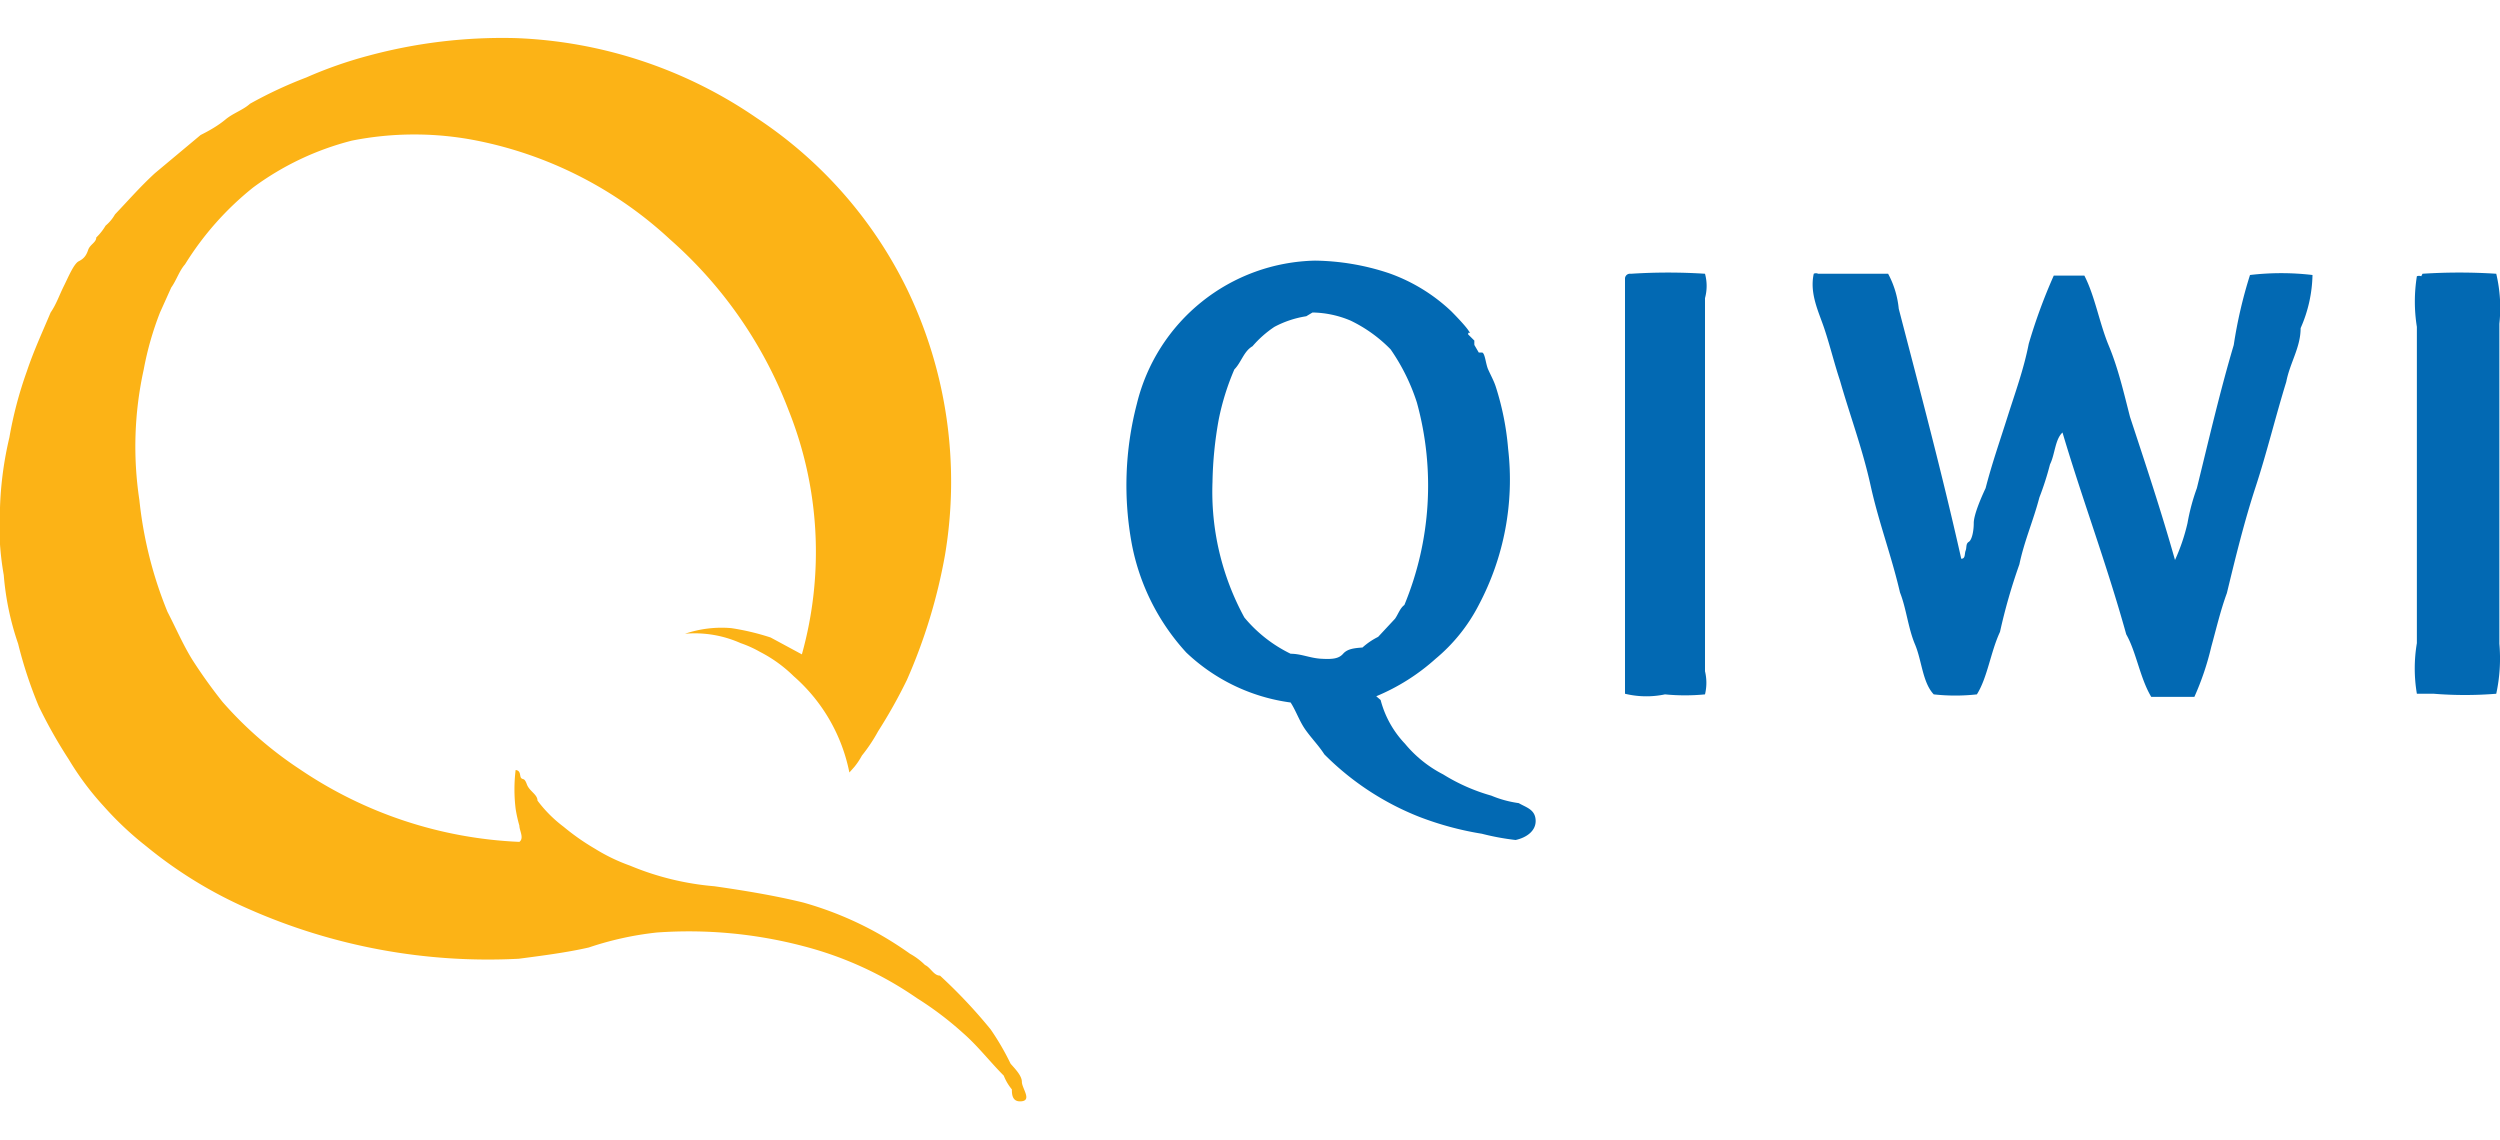 <svg width="40px" id="Слой_1" data-name="Слой 1" xmlns="http://www.w3.org/2000/svg" viewBox="0 0 40 18.24"><defs><style>.cls-1{fill:#fcb316;}.cls-2{fill:#0269b3;}</style></defs><title>Монтажная область 1</title><path class="cls-1" d="M16.16,17a4.07,4.07,0,0,0-.31-.53,8.24,8.24,0,0,0-.81-.86c-.1,0-.15-.13-.24-.17a1.08,1.08,0,0,0-.24-.18,5.69,5.69,0,0,0-.52-.33,5.5,5.5,0,0,0-1.19-.49c-.45-.11-.93-.19-1.42-.26a4.46,4.46,0,0,1-1.35-.33,2.91,2.91,0,0,1-.56-.27,3.7,3.7,0,0,1-.5-.35,2.09,2.09,0,0,1-.42-.42c0-.1-.13-.15-.17-.26s-.06-.07-.09-.1,0-.12-.09-.13a2.57,2.57,0,0,0,0,.62,2.14,2.14,0,0,0,.06.27c0,.08.08.2,0,.26a6.77,6.77,0,0,1-3.51-1.16,6.09,6.09,0,0,1-1.24-1.08,8.12,8.12,0,0,1-.48-.67c-.15-.24-.27-.52-.4-.77A6.49,6.49,0,0,1,2.23,8,5.73,5.73,0,0,1,2.3,5.91,5,5,0,0,1,2.56,5l.18-.4c.08-.11.13-.27.22-.37A4.82,4.82,0,0,1,4.05,3a4.54,4.54,0,0,1,1.58-.75,5.13,5.13,0,0,1,2,0,6.37,6.37,0,0,1,3.09,1.58,6.93,6.93,0,0,1,1.9,2.74,6.1,6.1,0,0,1,.21,3.9l-.5-.27a3.87,3.87,0,0,0-.63-.15,1.83,1.83,0,0,0-.74.09,1.8,1.8,0,0,1,.89.15,1.8,1.8,0,0,1,.31.14,2.2,2.2,0,0,1,.54.39,2.76,2.76,0,0,1,.89,1.54s0,0,0,0a.08.08,0,0,0,0,0l.08-.09a1.13,1.13,0,0,0,.12-.18,2.65,2.65,0,0,0,.26-.39,8.2,8.2,0,0,0,.46-.82,8.74,8.74,0,0,0,.61-2,7.08,7.08,0,0,0-.61-4.26,6.91,6.91,0,0,0-2.4-2.73A7.28,7.28,0,0,0,8.26.61s0,0,0,0A8.22,8.22,0,0,0,5.9.89a6.79,6.79,0,0,0-1,.35A6.86,6.86,0,0,0,4,1.66c-.11.1-.27.15-.39.25s-.26.18-.4.25l-.73.61c-.23.21-.43.44-.64.66a.65.65,0,0,1-.15.18.9.9,0,0,1-.15.19c0,.08-.1.11-.13.2s-.07.14-.15.18-.17.26-.24.4S.9,4.87.81,5c-.13.31-.27.61-.38.94A6.35,6.35,0,0,0,.15,7,5.65,5.65,0,0,0,0,8.12a1.88,1.88,0,0,0,0,.53s0,0,0,.06a4.68,4.68,0,0,0,.06.49,4.46,4.46,0,0,0,.23,1.1,6.9,6.9,0,0,0,.33,1,7.78,7.78,0,0,0,.48.85,4.58,4.58,0,0,0,.56.75,5.19,5.19,0,0,0,.68.64,7,7,0,0,0,1.63,1,9.47,9.47,0,0,0,4.33.8c.38-.05.77-.1,1.12-.18a5.12,5.12,0,0,1,1.09-.24,7.21,7.21,0,0,1,2.35.22,5.69,5.69,0,0,1,1.81.83,5.32,5.32,0,0,1,.74.56c.24.21.43.46.65.68a.8.8,0,0,0,.13.22c0,.07,0,.21.16.19s0-.21,0-.31-.11-.21-.18-.29Z"/><path class="cls-2" d="M22.09,11.2a1.6,1.6,0,0,0,.39.7,1.94,1.94,0,0,0,.61.49,3,3,0,0,0,.77.34,1.76,1.76,0,0,0,.44.12c.12.07.26.1.27.27s-.14.28-.32.32a4,4,0,0,1-.54-.1,5,5,0,0,1-1-.27,4.43,4.43,0,0,1-1.52-1c-.09-.14-.2-.25-.3-.39s-.15-.3-.24-.44a3,3,0,0,1-1.67-.8,3.55,3.55,0,0,1-.87-1.73,5.17,5.17,0,0,1,.08-2.25,3,3,0,0,1,2.85-2.29,3.88,3.88,0,0,1,1.18.2,2.81,2.81,0,0,1,1,.61s0,0,0,0,.2.2.27.3,0,0,0,.07l.1.1a.64.64,0,0,0,0,.07l.07.12s0,0,.05,0,.06.18.1.27.09.18.12.27a4.43,4.43,0,0,1,.2,1,4.28,4.28,0,0,1-.47,2.5,2.76,2.76,0,0,1-.69.86,3.33,3.33,0,0,1-.95.6ZM20.9,5.06a1.61,1.61,0,0,0-.51.17,1.73,1.73,0,0,0-.35.31c-.14.08-.18.26-.29.37a4,4,0,0,0-.25.8,6.14,6.14,0,0,0-.1,1,4.2,4.2,0,0,0,.51,2.17,2.22,2.22,0,0,0,.74.58c.17,0,.31.07.49.08s.28,0,.35-.08.18-.09.31-.1a1.1,1.1,0,0,1,.25-.17l.27-.29c.05-.07.08-.17.15-.22a5,5,0,0,0,.2-3.24,3.21,3.21,0,0,0-.42-.85,2.27,2.27,0,0,0-.64-.46A1.62,1.62,0,0,0,21,5s0,0,0,0Zm5.2-.68a9.17,9.17,0,0,1,1.18,0,.74.74,0,0,1,0,.39c0,1.79,0,3.71,0,5.53v.44a.79.79,0,0,1,0,.37,3.29,3.29,0,0,1-.64,0A1.45,1.45,0,0,1,26,11.1C26,8.94,26,6.61,26,4.45a.08.08,0,0,1,.07-.07Zm2.95,0h1.16a1.48,1.48,0,0,1,.17.56c.34,1.31.69,2.62,1,4,.07,0,.05-.08.07-.13s0-.11.05-.14.08-.17.08-.3.11-.39.19-.56c.1-.39.23-.76.35-1.14s.26-.76.34-1.17a8.76,8.76,0,0,1,.4-1.09h.49c.17.33.24.76.39,1.12s.24.75.34,1.14c.25.76.5,1.51.72,2.29A3.06,3.06,0,0,0,35,8.37a3.29,3.29,0,0,1,.15-.56c.19-.77.37-1.55.59-2.29A7.33,7.33,0,0,1,36,4.4a4.27,4.27,0,0,1,1,0,2.2,2.2,0,0,1-.19.85c0,.31-.17.55-.23.86-.17.55-.31,1.13-.49,1.68s-.32,1.12-.46,1.7c-.1.27-.17.57-.25.86a4.42,4.42,0,0,1-.27.8h-.69c-.18-.3-.24-.72-.4-1C33.7,9,33.32,8,33,6.92c-.12.11-.12.35-.2.51a4.68,4.68,0,0,1-.17.53c-.1.38-.24.69-.32,1.07A9.07,9.07,0,0,0,32,10.11c-.15.32-.2.73-.37,1a3.13,3.13,0,0,1-.69,0c-.18-.19-.19-.54-.3-.8s-.14-.58-.24-.83c-.14-.6-.34-1.12-.47-1.71s-.33-1.12-.49-1.68c-.09-.27-.16-.56-.25-.83s-.24-.56-.17-.88a.08.08,0,0,1,.07,0Zm9.71,0a9.13,9.13,0,0,1,1.18,0,2.37,2.37,0,0,1,.05.8v5.12a2.68,2.68,0,0,1-.05.8,6.22,6.22,0,0,1-1,0c-.1,0-.21,0-.27,0a2.43,2.43,0,0,1,0-.81V5.23a2.55,2.55,0,0,1,0-.81.1.1,0,0,1,.07,0Z"/></svg>